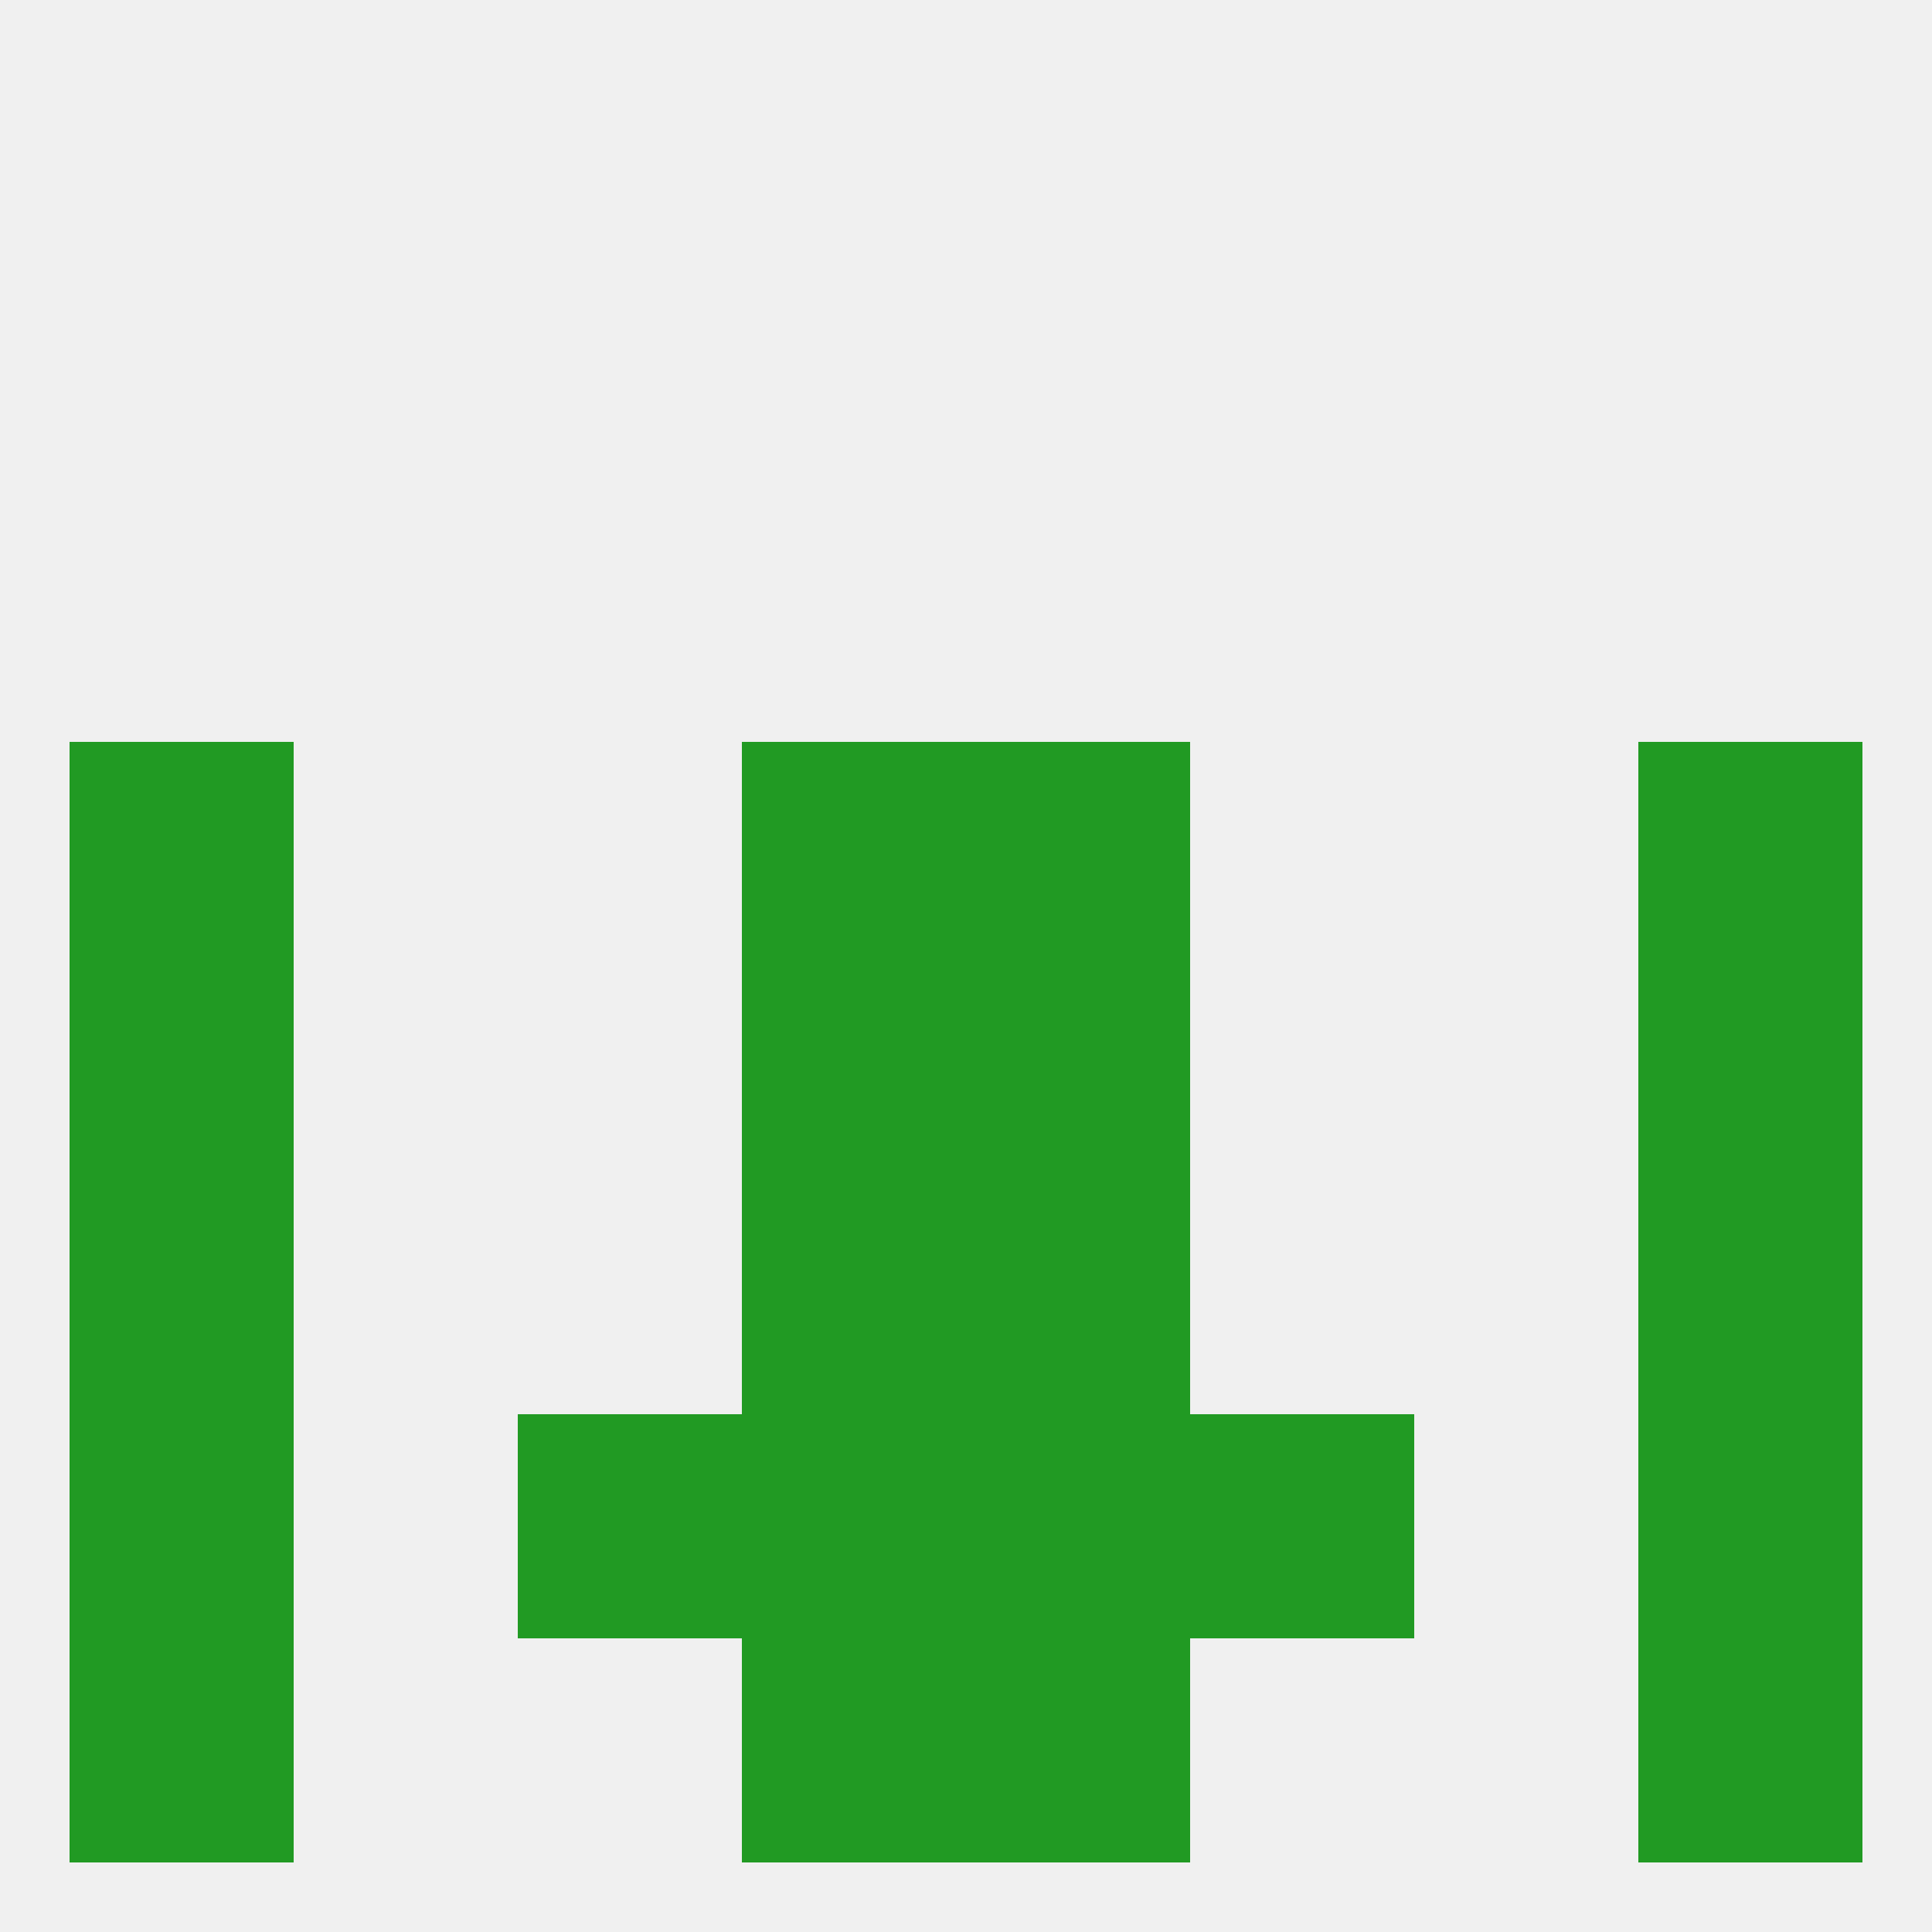 
<!--   <?xml version="1.0"?> -->
<svg version="1.1" baseprofile="full" xmlns="http://www.w3.org/2000/svg" xmlns:xlink="http://www.w3.org/1999/xlink" xmlns:ev="http://www.w3.org/2001/xml-events" width="250" height="250" viewBox="0 0 250 250" >
	<rect width="100%" height="100%" fill="rgba(240,240,240,255)"/>

	<rect x="9" y="96" width="29" height="29" fill="rgba(33,154,35,255)"/>
	<rect x="212" y="96" width="29" height="29" fill="rgba(33,154,35,255)"/>
	<rect x="96" y="96" width="29" height="29" fill="rgba(33,154,35,255)"/>
	<rect x="125" y="96" width="29" height="29" fill="rgba(33,154,35,255)"/>
	<rect x="9" y="183" width="29" height="29" fill="rgba(33,154,35,255)"/>
	<rect x="212" y="183" width="29" height="29" fill="rgba(33,154,35,255)"/>
	<rect x="67" y="183" width="29" height="29" fill="rgba(33,154,35,255)"/>
	<rect x="154" y="183" width="29" height="29" fill="rgba(33,154,35,255)"/>
	<rect x="96" y="183" width="29" height="29" fill="rgba(33,154,35,255)"/>
	<rect x="125" y="183" width="29" height="29" fill="rgba(33,154,35,255)"/>
	<rect x="96" y="212" width="29" height="29" fill="rgba(33,154,35,255)"/>
	<rect x="125" y="212" width="29" height="29" fill="rgba(33,154,35,255)"/>
	<rect x="9" y="212" width="29" height="29" fill="rgba(33,154,35,255)"/>
	<rect x="212" y="212" width="29" height="29" fill="rgba(33,154,35,255)"/>
	<rect x="9" y="125" width="29" height="29" fill="rgba(33,154,35,255)"/>
	<rect x="212" y="125" width="29" height="29" fill="rgba(33,154,35,255)"/>
	<rect x="96" y="125" width="29" height="29" fill="rgba(33,154,35,255)"/>
	<rect x="125" y="125" width="29" height="29" fill="rgba(33,154,35,255)"/>
	<rect x="9" y="154" width="29" height="29" fill="rgba(33,154,35,255)"/>
	<rect x="212" y="154" width="29" height="29" fill="rgba(33,154,35,255)"/>
	<rect x="96" y="154" width="29" height="29" fill="rgba(33,154,35,255)"/>
	<rect x="125" y="154" width="29" height="29" fill="rgba(33,154,35,255)"/>
</svg>